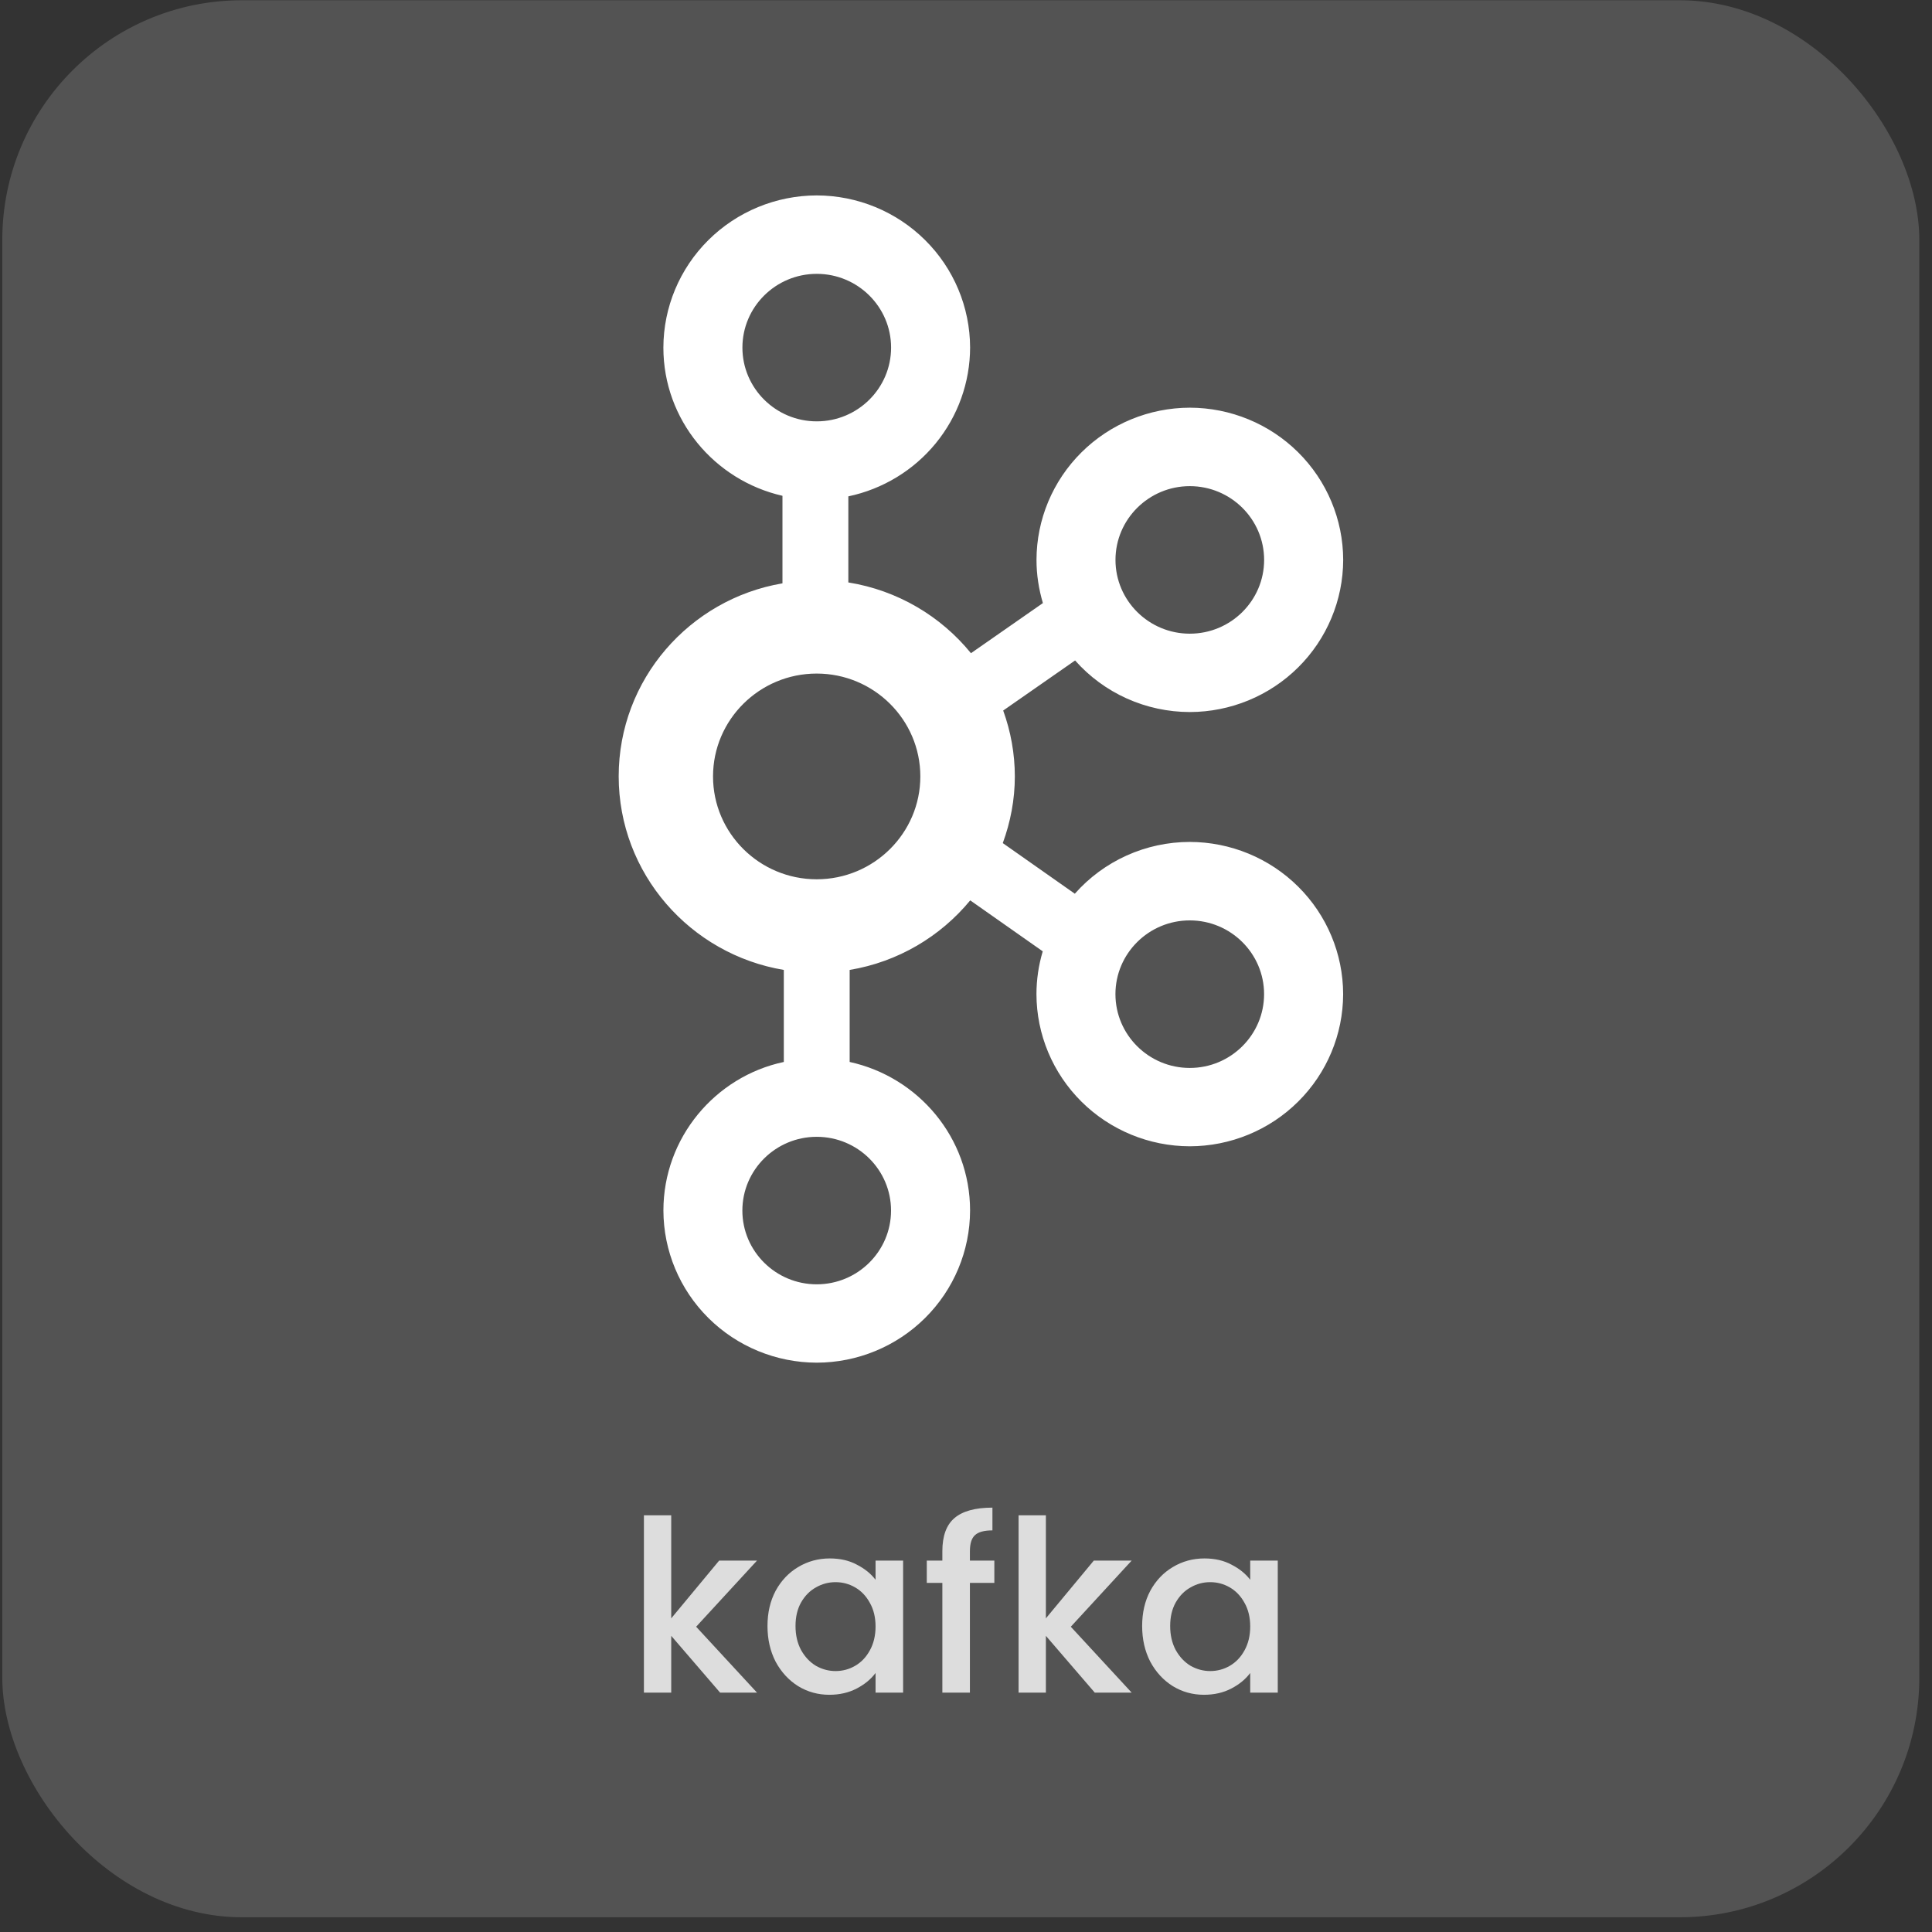 <?xml version="1.0" encoding="UTF-8"?> <svg xmlns="http://www.w3.org/2000/svg" width="129" height="129" viewBox="0 0 129 129" fill="none"><rect x="0" y="0" width="129" height="129" fill="#333333" stroke="none"/> <rect x="0.153" y="0.017" width="128" height="128" rx="16" fill="white" fill-opacity="0.16"></rect> <g clip-path="url(#clip0_2216_109138)"> <path d="M79.443 56.216C77.989 56.217 76.552 56.526 75.228 57.122C73.904 57.719 72.724 58.589 71.766 59.674L66.956 56.294C67.467 54.898 67.761 53.401 67.761 51.832C67.758 50.336 67.494 48.851 66.983 47.443L71.784 44.099C72.741 45.18 73.919 46.047 75.241 46.641C76.562 47.234 77.995 47.542 79.446 47.543C82.159 47.538 84.761 46.466 86.68 44.561C88.599 42.657 89.679 40.075 89.685 37.382C89.679 34.689 88.599 32.107 86.68 30.203C84.761 28.298 82.159 27.226 79.446 27.221C76.732 27.226 74.13 28.298 72.211 30.203C70.292 32.107 69.212 34.689 69.207 37.382C69.207 38.385 69.359 39.33 69.634 40.268L64.831 43.614C62.823 41.145 59.935 39.418 56.644 38.889V33.142C58.941 32.658 61.001 31.407 62.481 29.598C63.961 27.789 64.77 25.53 64.774 23.2C64.766 20.508 63.685 17.928 61.765 16.026C59.846 14.123 57.246 13.053 54.533 13.048C51.819 13.053 49.218 14.126 47.299 16.03C45.38 17.935 44.299 20.516 44.294 23.209C44.294 28.032 47.698 32.068 52.245 33.105V38.95C46.041 40.002 41.31 45.375 41.31 51.834C41.31 58.325 46.088 63.72 52.336 64.762V70.907C47.747 71.881 44.296 75.973 44.296 80.825C44.301 83.518 45.382 86.099 47.3 88.003C49.219 89.908 51.819 90.98 54.533 90.986C57.247 90.981 59.848 89.909 61.767 88.004C63.686 86.1 64.767 83.518 64.772 80.825C64.772 75.971 61.324 71.911 56.732 70.907V64.762C59.959 64.227 62.794 62.531 64.782 60.118L69.624 63.52C69.347 64.448 69.206 65.41 69.204 66.377C69.209 69.07 70.29 71.652 72.209 73.556C74.128 75.461 76.729 76.533 79.443 76.538C82.157 76.533 84.758 75.461 86.677 73.556C88.597 71.652 89.677 69.07 89.682 66.377C89.677 63.684 88.597 61.102 86.677 59.198C84.758 57.293 82.157 56.221 79.443 56.216ZM79.443 32.46C82.18 32.46 84.406 34.671 84.406 37.387C84.406 40.102 82.18 42.311 79.443 42.311C76.707 42.311 74.481 40.102 74.481 37.387C74.481 34.671 76.707 32.46 79.443 32.46ZM49.571 23.209C49.571 20.494 51.796 18.285 54.535 18.285C57.274 18.285 59.498 20.494 59.498 23.209C59.498 25.925 57.272 28.134 54.535 28.134C51.799 28.134 49.571 25.925 49.571 23.209ZM59.495 80.83C59.495 83.545 57.269 85.754 54.533 85.754C51.796 85.754 49.568 83.545 49.568 80.83C49.568 78.114 51.794 75.905 54.533 75.905C57.272 75.905 59.495 78.114 59.495 80.83ZM54.53 58.71C50.712 58.71 47.609 55.629 47.609 51.842C47.609 48.054 50.714 44.974 54.53 44.974C58.347 44.974 61.451 48.054 61.451 51.842C61.451 55.629 58.347 58.71 54.53 58.71ZM79.441 71.307C76.704 71.307 74.478 69.095 74.478 66.379C74.478 63.664 76.704 61.455 79.441 61.455C82.177 61.455 84.403 63.664 84.403 66.379C84.403 69.095 82.177 71.307 79.441 71.307Z" fill="white"></path> </g> <path d="M46.482 108.617L50.546 113.017H48.082L44.818 109.225V113.017H42.994V101.177H44.818V108.057L48.018 104.201H50.546L46.482 108.617ZM51.245 108.569C51.245 107.684 51.427 106.9 51.789 106.217C52.163 105.534 52.664 105.006 53.293 104.633C53.933 104.249 54.637 104.057 55.405 104.057C56.099 104.057 56.701 104.196 57.213 104.473C57.736 104.74 58.152 105.076 58.461 105.481V104.201H60.301V113.017H58.461V111.705C58.152 112.121 57.731 112.468 57.197 112.745C56.664 113.022 56.056 113.161 55.373 113.161C54.616 113.161 53.923 112.969 53.293 112.585C52.664 112.19 52.163 111.646 51.789 110.953C51.427 110.249 51.245 109.454 51.245 108.569ZM58.461 108.601C58.461 107.993 58.333 107.465 58.077 107.017C57.832 106.569 57.507 106.228 57.101 105.993C56.696 105.758 56.259 105.641 55.789 105.641C55.32 105.641 54.883 105.758 54.477 105.993C54.072 106.217 53.741 106.553 53.485 107.001C53.24 107.438 53.117 107.961 53.117 108.569C53.117 109.177 53.24 109.71 53.485 110.169C53.741 110.628 54.072 110.98 54.477 111.225C54.893 111.46 55.331 111.577 55.789 111.577C56.259 111.577 56.696 111.46 57.101 111.225C57.507 110.99 57.832 110.649 58.077 110.201C58.333 109.742 58.461 109.209 58.461 108.601ZM66.393 105.689H64.761V113.017H62.921V105.689H61.881V104.201H62.921V103.577C62.921 102.564 63.188 101.828 63.721 101.369C64.265 100.9 65.113 100.665 66.265 100.665V102.185C65.71 102.185 65.321 102.292 65.097 102.505C64.873 102.708 64.761 103.065 64.761 103.577V104.201H66.393V105.689ZM71.498 108.617L75.562 113.017H73.098L69.834 109.225V113.017H68.01V101.177H69.834V108.057L73.034 104.201H75.562L71.498 108.617ZM76.261 108.569C76.261 107.684 76.442 106.9 76.805 106.217C77.178 105.534 77.68 105.006 78.309 104.633C78.949 104.249 79.653 104.057 80.421 104.057C81.114 104.057 81.717 104.196 82.229 104.473C82.752 104.74 83.168 105.076 83.477 105.481V104.201H85.317V113.017H83.477V111.705C83.168 112.121 82.746 112.468 82.213 112.745C81.68 113.022 81.072 113.161 80.389 113.161C79.632 113.161 78.938 112.969 78.309 112.585C77.68 112.19 77.178 111.646 76.805 110.953C76.442 110.249 76.261 109.454 76.261 108.569ZM83.477 108.601C83.477 107.993 83.349 107.465 83.093 107.017C82.848 106.569 82.522 106.228 82.117 105.993C81.712 105.758 81.274 105.641 80.805 105.641C80.336 105.641 79.898 105.758 79.493 105.993C79.088 106.217 78.757 106.553 78.501 107.001C78.256 107.438 78.133 107.961 78.133 108.569C78.133 109.177 78.256 109.71 78.501 110.169C78.757 110.628 79.088 110.98 79.493 111.225C79.909 111.46 80.346 111.577 80.805 111.577C81.274 111.577 81.712 111.46 82.117 111.225C82.522 110.99 82.848 110.649 83.093 110.201C83.349 109.742 83.477 109.209 83.477 108.601Z" fill="white" fill-opacity="0.8"></path> <defs> <clipPath id="clip0_2216_109138"> <rect width="86" height="86" fill="white" transform="translate(41.31 9.017)"></rect> </clipPath> </defs> </svg> 
